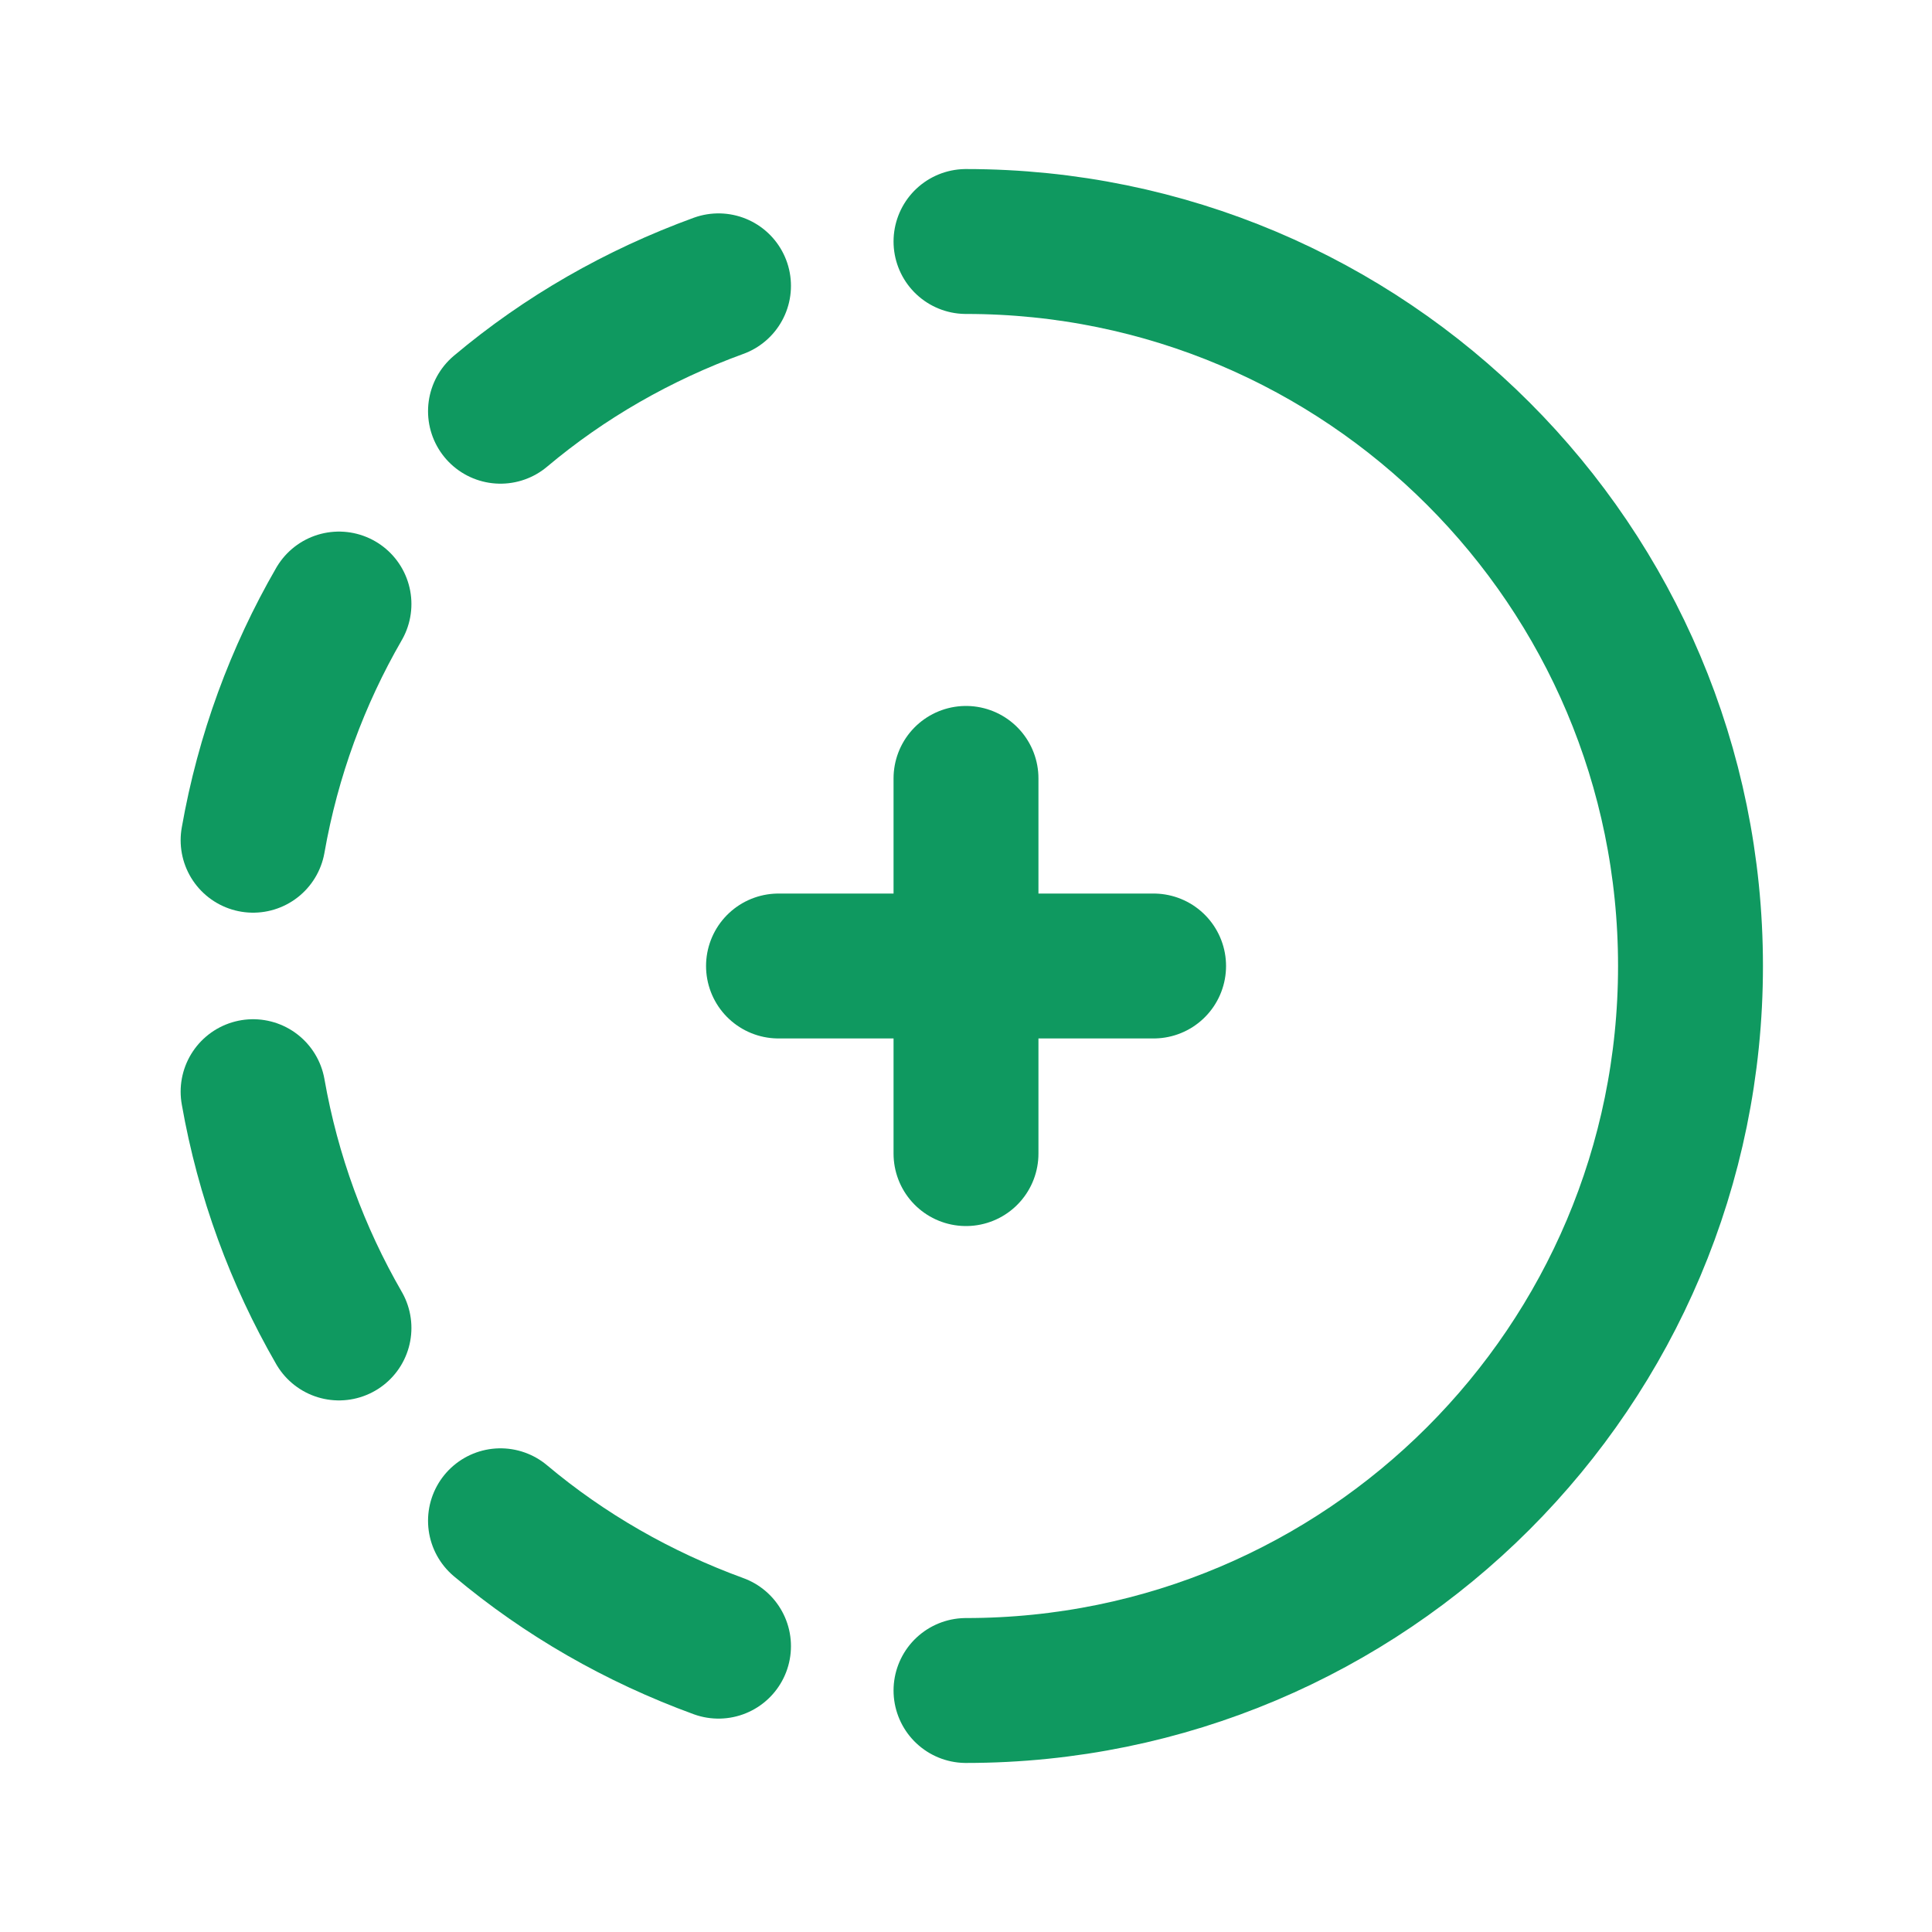 <?xml version="1.0" encoding="UTF-8"?> <svg xmlns="http://www.w3.org/2000/svg" width="20" height="20" viewBox="0 0 20 20" fill="none"><path d="M10 2.5C14.143 2.5 17.5 5.857 17.5 10C17.5 14.143 14.143 17.5 10 17.5" stroke="#0F9960" stroke-width="1.5" stroke-linecap="round" stroke-linejoin="round"></path><path d="M7.438 17.041C6.608 16.738 5.844 16.3 5.181 15.743" stroke="#0F9960" stroke-width="1.5" stroke-linecap="round" stroke-linejoin="round"></path><path d="M5.181 4.257C5.844 3.699 6.608 3.261 7.438 2.959" stroke="#0F9960" stroke-width="1.5" stroke-linecap="round" stroke-linejoin="round"></path><path d="M2.62 8.698C2.774 7.821 3.079 6.997 3.509 6.253" stroke="#0F9960" stroke-width="1.5" stroke-linecap="round" stroke-linejoin="round"></path><path d="M2.62 11.301C2.774 12.178 3.079 13.002 3.509 13.747" stroke="#0F9960" stroke-width="1.5" stroke-linecap="round" stroke-linejoin="round"></path><path d="M10 8.058V11.942" stroke="#0F9960" stroke-width="1.5" stroke-linecap="round" stroke-linejoin="round"></path><path d="M11.942 10H8.059" stroke="#0F9960" stroke-width="1.5" stroke-linecap="round" stroke-linejoin="round"></path></svg> 